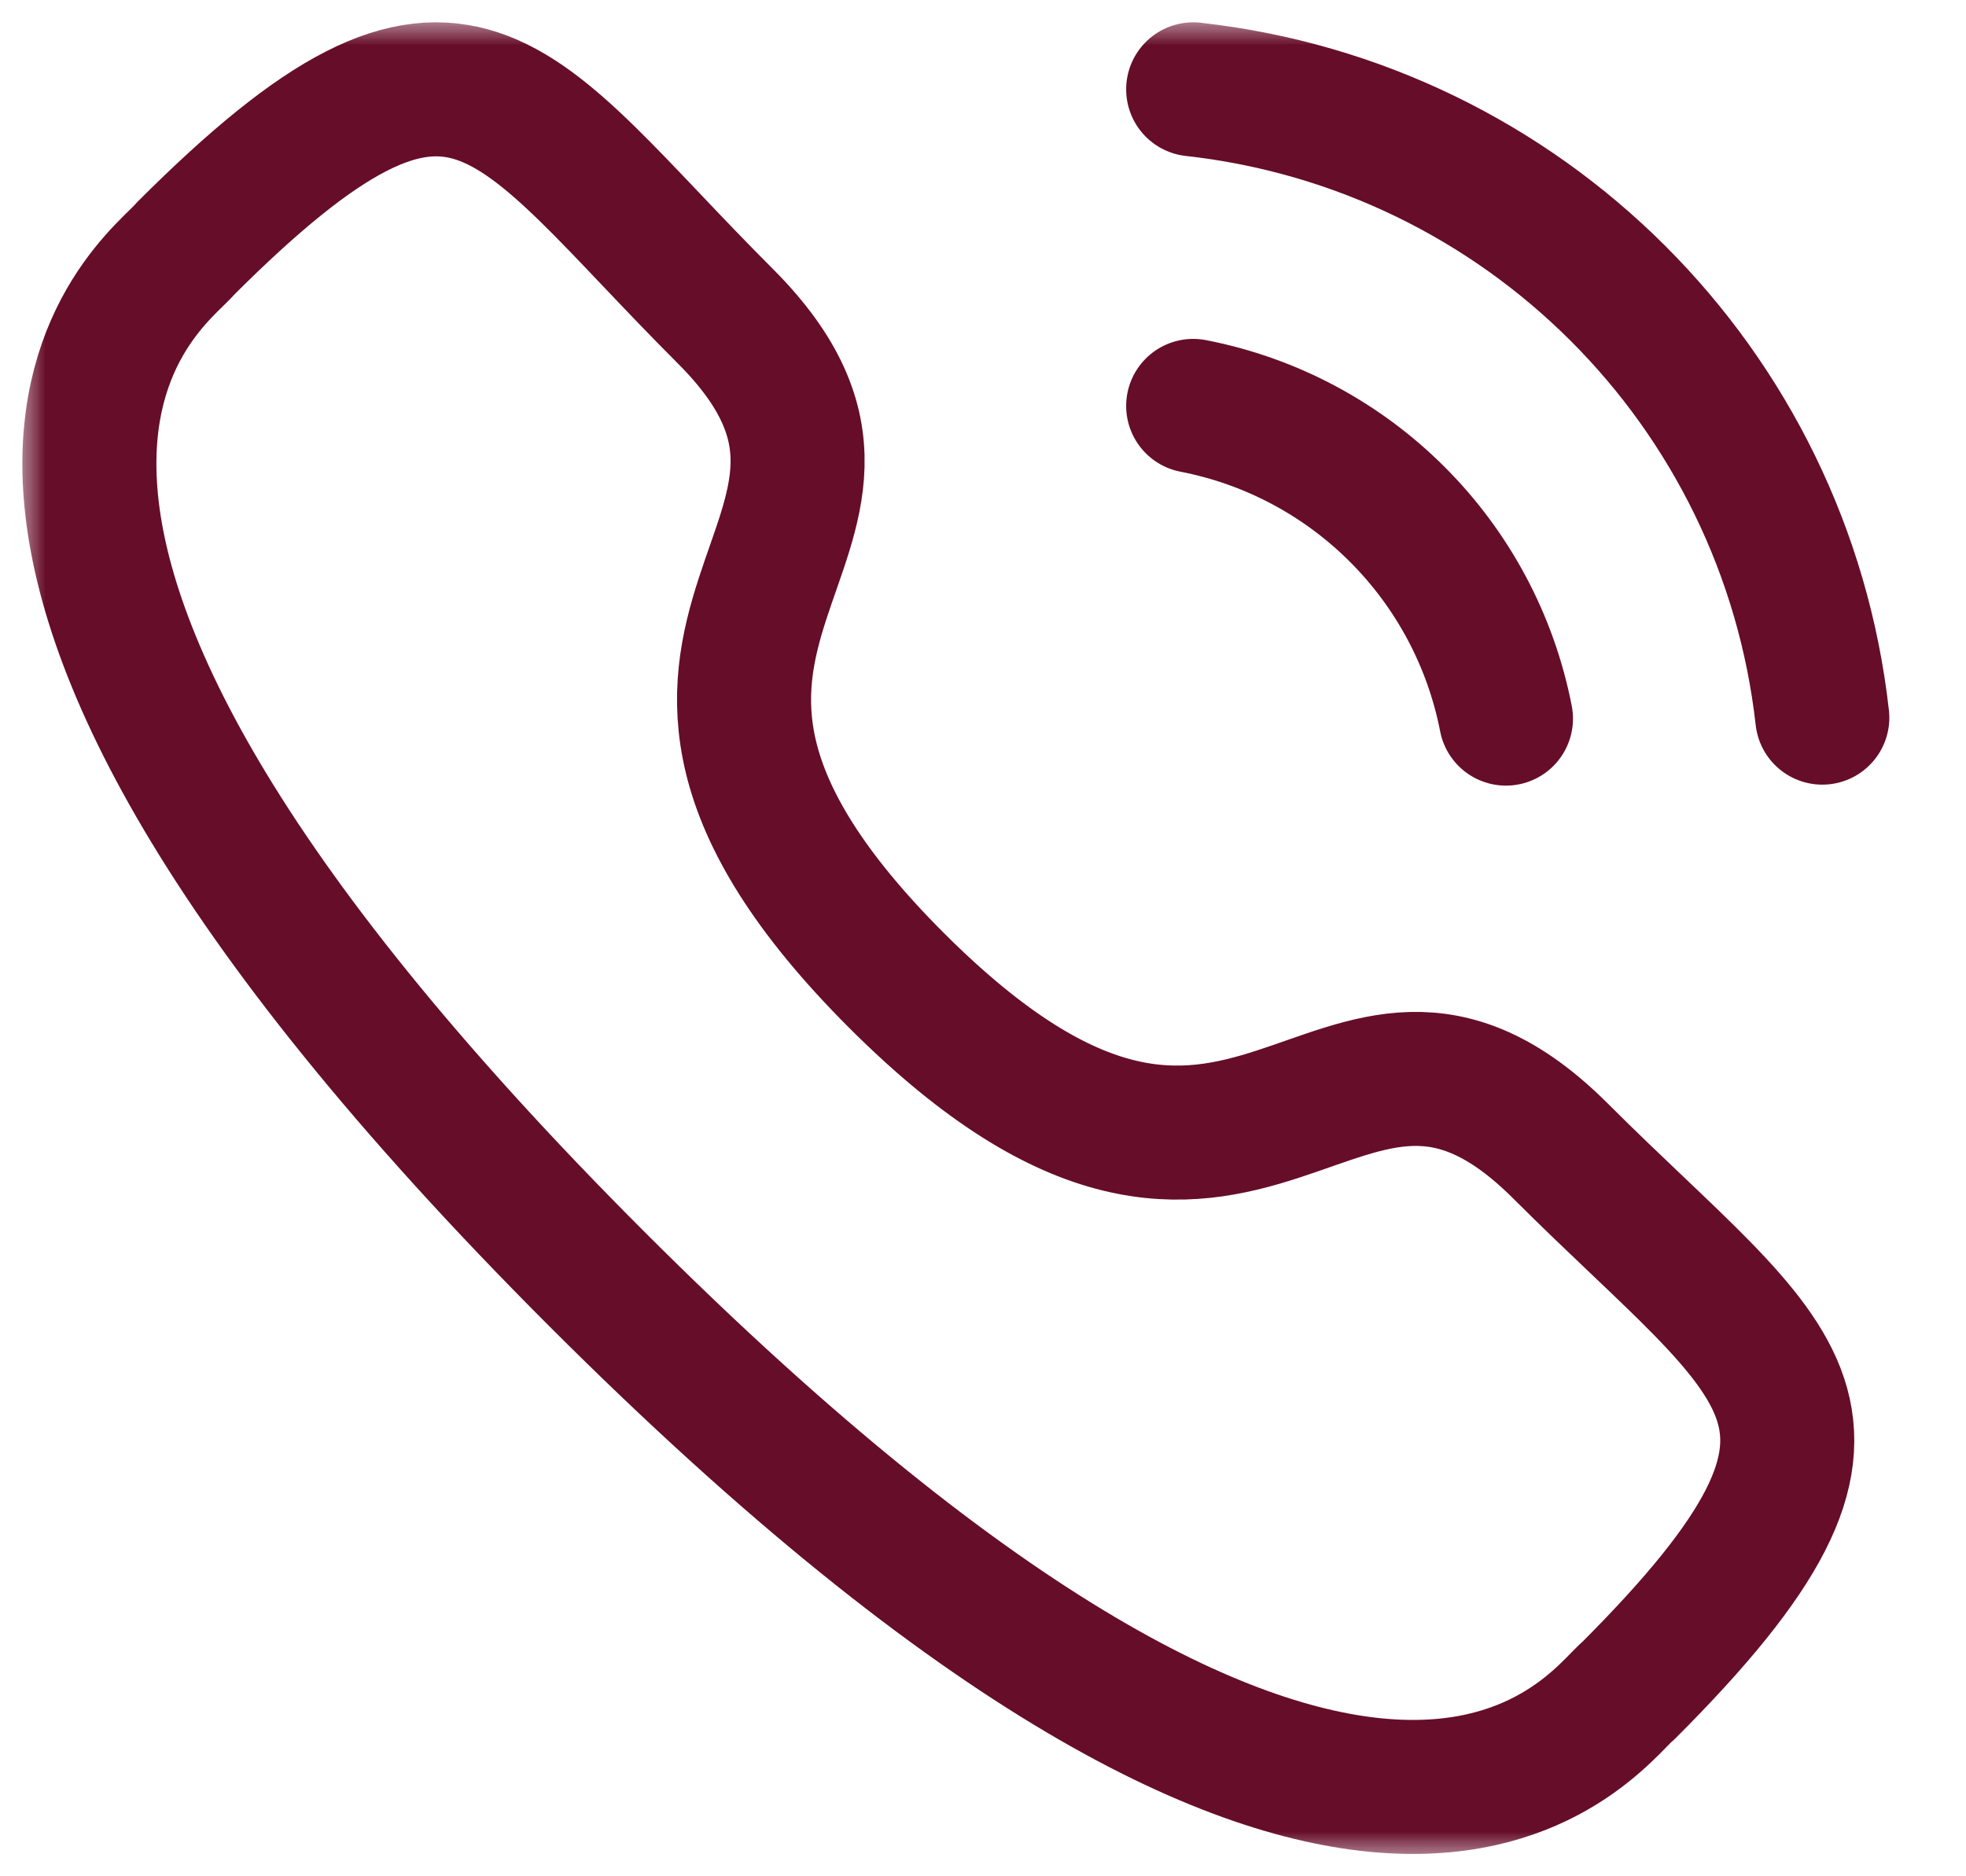<?xml version="1.0" encoding="UTF-8"?> <svg xmlns="http://www.w3.org/2000/svg" width="22" height="21" viewBox="0 0 22 21" fill="none"> <g clip-path="url(#clip0_134_41)"> <mask id="mask0_134_41" style="mask-type:luminance" maskUnits="userSpaceOnUse" x="0" y="0" width="22" height="21"> <path d="M22 0H0V21H22V0Z" fill="white"></path> </mask> <g mask="url(#mask0_134_41)"> <mask id="mask1_134_41" style="mask-type:luminance" maskUnits="userSpaceOnUse" x="0" y="0" width="22" height="21"> <path d="M22 0H0V21H22V0Z" fill="white"></path> </mask> <g mask="url(#mask1_134_41)"> <path d="M13.352 1C17.053 1.411 19.977 4.331 20.392 8.032" stroke="#660D2A" stroke-width="1.5" stroke-linecap="round" stroke-linejoin="round"></path> <path d="M13.352 4.543C15.123 4.887 16.507 6.272 16.852 8.043" stroke="#660D2A" stroke-width="1.5" stroke-linecap="round" stroke-linejoin="round"></path> <path fill-rule="evenodd" clip-rule="evenodd" d="M10.031 10.972C14.021 14.96 14.925 10.347 17.465 12.885C19.914 15.333 21.322 15.823 18.219 18.925C17.83 19.237 15.361 22.994 6.684 14.32C-1.993 5.644 1.762 3.172 2.074 2.784C5.184 -0.326 5.667 1.089 8.115 3.537C10.654 6.077 6.043 6.984 10.031 10.972Z" stroke="#660D2A" stroke-width="1.5" stroke-linecap="round" stroke-linejoin="round"></path> </g> </g> </g> <defs> <clipPath id="clip0_134_41"> <rect width="22" height="21" fill="white"></rect> </clipPath> </defs> </svg> 